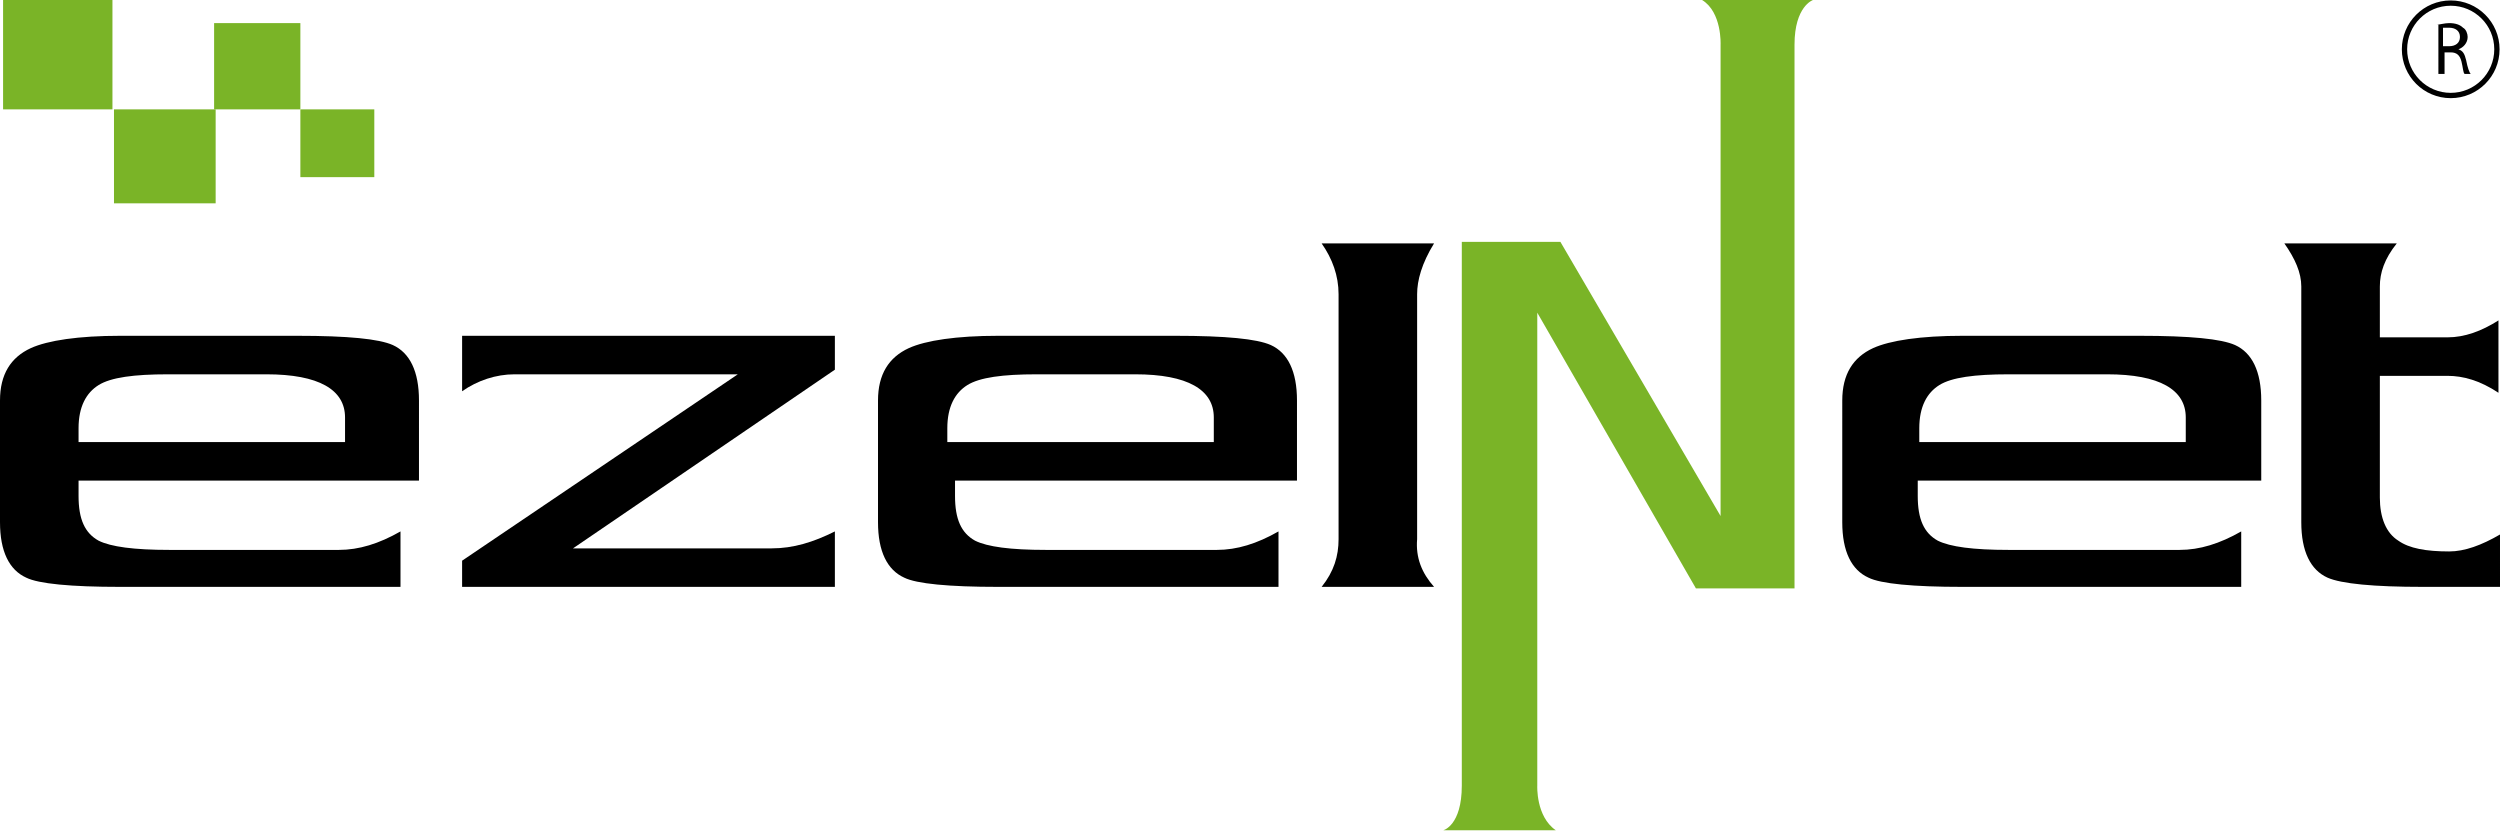 <?xml version="1.0" encoding="utf-8"?>
<!-- Generator: Adobe Illustrator 22.0.1, SVG Export Plug-In . SVG Version: 6.00 Build 0)  -->
<svg version="1.1" id="Layer_1" xmlns="http://www.w3.org/2000/svg" xmlns:xlink="http://www.w3.org/1999/xlink" x="0px" y="0px"
	 width="162.3px" height="54px" viewBox="0 0 162.3 54" style="enable-background:new 0 0 162.3 54;" xml:space="preserve">
<style type="text/css">
	.st0{fill:#7AB427;}
	.st1{fill:none;stroke:#000000;stroke-width:0.344;stroke-miterlimit:10;}
</style>
<g>
	<path d="M27.2,31.2H5.1v1c0,1.5,0.4,2.4,1.3,2.9c0.8,0.4,2.3,0.6,4.6,0.6H22c1.3,0,2.6-0.4,4-1.2v3.6H7.8c-3.2,0-5.3-0.2-6.1-0.6
		C0.6,37,0,35.8,0,33.9V26c0-1.7,0.7-2.8,2-3.4c1.1-0.5,3.1-0.8,5.8-0.8h11.5c3.3,0,5.3,0.2,6.2,0.6c1.1,0.5,1.7,1.7,1.7,3.6V31.2z
		 M22.4,27.1c0-1.8-1.7-2.8-5.1-2.8h-6.4c-2.2,0-3.7,0.2-4.5,0.7c-0.8,0.5-1.3,1.4-1.3,2.8v0.9h17.3c0-0.2,0-0.5,0-0.8
		C22.4,27.5,22.4,27.2,22.4,27.1z"/>
	<path d="M54.3,38.1H30l0-1.7l17.9-12.1H33.4c-1.2,0-2.4,0.4-3.4,1.1v-3.6h24.2v2.2l-17,11.6h12.9c1.4,0,2.7-0.4,4.1-1.1V38.1z"/>
	<path d="M84.2,31.2H62v1c0,1.5,0.4,2.4,1.3,2.9c0.8,0.4,2.3,0.6,4.6,0.6h11.1c1.3,0,2.6-0.4,4-1.2v3.6H64.8c-3.2,0-5.3-0.2-6.1-0.6
		c-1.1-0.5-1.7-1.7-1.7-3.6V26c0-1.7,0.7-2.8,2-3.4c1.1-0.5,3.1-0.8,5.8-0.8h11.5c3.3,0,5.3,0.2,6.2,0.6c1.1,0.5,1.7,1.7,1.7,3.6
		V31.2z M78.8,27.1c0-1.8-1.7-2.8-5.1-2.8h-6.4c-2.2,0-3.7,0.2-4.5,0.7c-0.8,0.5-1.3,1.4-1.3,2.8v0.9h17.3c0-0.2,0-0.5,0-0.8
		C78.8,27.5,78.8,27.2,78.8,27.1z"/>
	<path d="M93.1,38.1h-7.3c0.8-1,1.1-2,1.1-3.1V19.1c0-1.2-0.4-2.3-1.1-3.3h7.3c-0.8,1.3-1.1,2.4-1.1,3.3V35
		C91.9,36.2,92.3,37.2,93.1,38.1z"/>
	<path d="M146.7,31.2h-22.2v1c0,1.5,0.4,2.4,1.3,2.9c0.8,0.4,2.3,0.6,4.6,0.6h11.1c1.3,0,2.6-0.4,4-1.2v3.6h-18.1
		c-3.2,0-5.3-0.2-6.1-0.6c-1.1-0.5-1.7-1.7-1.7-3.6V26c0-1.7,0.7-2.8,2-3.4c1.1-0.5,3.1-0.8,5.8-0.8h11.5c3.3,0,5.3,0.2,6.2,0.6
		c1.1,0.5,1.7,1.7,1.7,3.6V31.2z M141.9,27.1c0-1.8-1.7-2.8-5.1-2.8h-6.4c-2.2,0-3.7,0.2-4.5,0.7c-0.8,0.5-1.3,1.4-1.3,2.8v0.9h17.3
		c0-0.2,0-0.5,0-0.8C141.9,27.5,141.9,27.2,141.9,27.1z"/>
	<path d="M162.3,38.1h-5c-3.2,0-5.3-0.2-6.2-0.6c-1.1-0.5-1.7-1.7-1.7-3.6V18.6c0-0.9-0.4-1.8-1.1-2.8h7.3c-0.8,1-1.1,1.9-1.1,2.8
		v3.3c0.9,0,2.4,0,4.4,0c1.1,0,2.2-0.4,3.3-1.1v4.7c-1.2-0.8-2.3-1.1-3.3-1.1h-4.4v7.9c0,1.3,0.4,2.3,1.2,2.8
		c0.7,0.5,1.8,0.7,3.3,0.7c1,0,2.1-0.4,3.3-1.1V38.1z"/>
	<path class="st0" d="M117.7,0c0,0-1.2,0.4-1.2,2.9c0,3.2,0,35.3,0,35.3h-6.4L99.8,20.3V51c0,0-0.1,2,1.2,2.9h-7.3
		c0,0,1.2-0.3,1.2-2.9c0-2.8,0-35.3,0-35.3l6.4,0l10.4,17.8V2.9c0,0,0.1-2.1-1.2-2.9H117.7z"/>
	<g>
		<g>
			<path d="M158.2,1.6c0.2,0,0.5-0.1,0.8-0.1c0.4,0,0.7,0.1,0.9,0.3c0.2,0.1,0.3,0.4,0.3,0.6c0,0.4-0.3,0.7-0.6,0.8v0
				c0.3,0.1,0.4,0.3,0.5,0.7c0.1,0.5,0.2,0.8,0.3,0.9h-0.4c-0.1-0.1-0.1-0.4-0.2-0.8c-0.1-0.4-0.3-0.6-0.7-0.6h-0.4v1.4h-0.4V1.6z
				 M158.6,3h0.4c0.4,0,0.7-0.2,0.7-0.6c0-0.4-0.3-0.6-0.7-0.6c-0.2,0-0.3,0-0.4,0V3z"/>
		</g>
		<circle class="st1" cx="159.1" cy="3.2" r="3"/>
	</g>
	<g>
		<rect x="0.2" y="0" class="st0" width="7.1" height="7.1"/>
		<rect x="7.4" y="7.1" class="st0" width="6.6" height="6.1"/>
		<rect x="13.9" y="1.5" class="st0" width="5.6" height="5.6"/>
		<rect x="19.5" y="7.1" class="st0" width="4.8" height="4.4"/>
	</g>
</g>
</svg>
